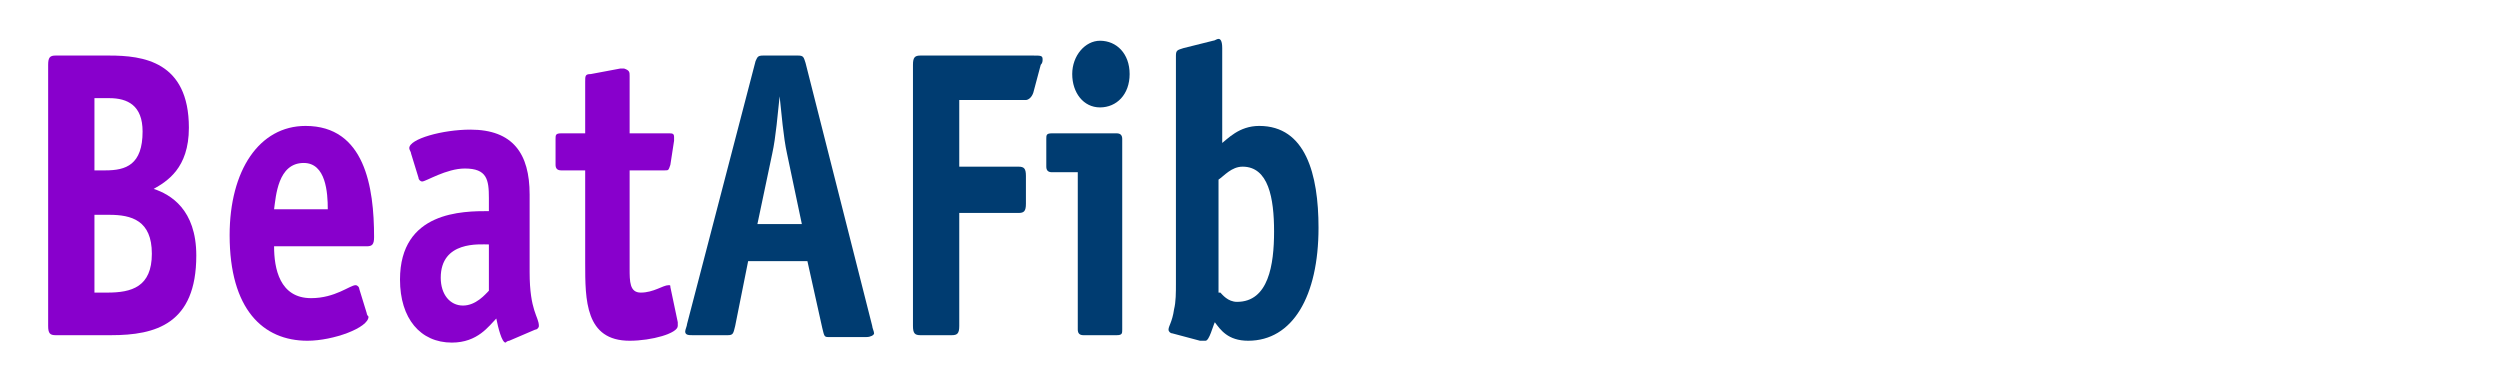 <?xml version="1.0" encoding="utf-8"?>
<!-- Generator: Adobe Illustrator 28.3.0, SVG Export Plug-In . SVG Version: 6.00 Build 0)  -->
<svg version="1.1" id="Layer_1" xmlns="http://www.w3.org/2000/svg" xmlns:xlink="http://www.w3.org/1999/xlink" x="0px" y="0px"
	 viewBox="0 0 135 20" style="enable-background:new 0 0 135 20;" xml:space="preserve">
<style type="text/css">
	.st0{fill:#8800CC;}
	.st1{fill:#003C71;}
</style>
<g>
	<path class="st0" d="M5.9,3c1.8,0,4.3,0.3,4.3,3.9c0,2.2-1.2,2.9-1.9,3.3c0.9,0.3,2.3,1.1,2.3,3.6c0,3.7-2.2,4.3-4.6,4.3H3
		c-0.3,0-0.4-0.1-0.4-0.5V3.5C2.6,3.1,2.7,3,3,3H5.9z M5.7,9.2c1.1,0,2-0.3,2-2.1c0-1.4-0.8-1.8-1.8-1.8H5.1v3.9H5.7z M5.8,15.8
		c1.3,0,2.4-0.3,2.4-2.1c0-1.8-1.1-2.1-2.3-2.1H5.1v4.2H5.8z"/>
	<path class="st0" d="M19.8,16.9c0,0.1,0.1,0.2,0.1,0.2c0,0.6-1.9,1.3-3.3,1.3c-2.4,0-4.2-1.7-4.2-5.7c0-3.5,1.6-5.9,4.1-5.9
		c3.2,0,3.7,3.3,3.7,6c0,0.4-0.1,0.5-0.4,0.5h-5c0,1.2,0.3,2.8,2,2.8c1.3,0,2.1-0.7,2.4-0.7c0.1,0,0.2,0.1,0.2,0.2L19.8,16.9z
		 M17.7,11.3c0-0.9-0.1-2.5-1.3-2.5c-1.4,0-1.5,1.8-1.6,2.5H17.7z"/>
	<path class="st0" d="M27.5,18.4c-0.1,0-0.2,0.1-0.2,0.1c-0.2,0-0.4-0.8-0.5-1.3c-0.4,0.4-1,1.3-2.4,1.3c-1.7,0-2.8-1.3-2.8-3.4
		c0-3.7,3.4-3.7,4.8-3.7v-0.7c0-1-0.1-1.6-1.3-1.6c-1,0-2.1,0.7-2.3,0.7c-0.1,0-0.2-0.1-0.2-0.2l-0.4-1.3c0-0.1-0.1-0.2-0.1-0.3
		c0-0.5,1.8-1,3.3-1c2.3,0,3.2,1.3,3.2,3.5v4.2c0,2.1,0.5,2.4,0.5,2.9c0,0.1-0.1,0.2-0.2,0.2L27.5,18.4z M26.4,13.2
		c-0.5,0-2.6-0.2-2.6,1.8c0,0.9,0.5,1.5,1.2,1.5c0.7,0,1.2-0.6,1.4-0.8V13.2z"/>
	<path class="st0" d="M36.6,17.4c0,0.1,0,0.1,0,0.2c0,0.4-1.4,0.8-2.6,0.8c-2.4,0-2.4-2.2-2.4-4.2v-5h-1.3c-0.2,0-0.3-0.1-0.3-0.3
		V7.5c0-0.2,0-0.3,0.3-0.3h1.3V4.4c0-0.3,0-0.4,0.3-0.4l1.6-0.3c0.1,0,0.1,0,0.2,0C34,3.8,34,3.9,34,4.1v3.1h2.1
		c0.2,0,0.3,0,0.3,0.2c0,0,0,0.1,0,0.2l-0.2,1.3c-0.1,0.3-0.1,0.3-0.3,0.3H34v5.3c0,0.7,0,1.3,0.6,1.3c0.7,0,1.2-0.4,1.5-0.4
		c0.1,0,0.1,0,0.1,0.1L36.6,17.4z"/>
	<path class="st1" d="M39.7,17.6c-0.1,0.4-0.1,0.5-0.4,0.5h-1.9c-0.2,0-0.4,0-0.4-0.2c0-0.1,0.1-0.3,0.1-0.4l3.7-14.2
		C40.9,3.1,40.9,3,41.2,3h1.9c0.3,0,0.3,0.1,0.4,0.4l3.6,14.2c0,0.1,0.1,0.3,0.1,0.4c0,0.1-0.2,0.2-0.4,0.2h-2.1
		c-0.2,0-0.2-0.1-0.3-0.5l-0.8-3.6h-3.2L39.7,17.6z M42.5,8.3c-0.2-0.9-0.3-2.2-0.4-3.1h0c-0.1,0.9-0.2,2.2-0.4,3.1l-0.8,3.8h2.4
		L42.5,8.3z"/>
	<path class="st1" d="M51.8,17.6c0,0.4-0.1,0.5-0.4,0.5h-1.7c-0.3,0-0.4-0.1-0.4-0.5V3.5c0-0.4,0.1-0.5,0.4-0.5h6.1
		c0.4,0,0.5,0,0.5,0.2c0,0.1,0,0.2-0.1,0.3L55.8,5c-0.1,0.3-0.3,0.4-0.4,0.4h-3.6V9h3.2c0.3,0,0.4,0.1,0.4,0.5v1.5
		c0,0.4-0.1,0.5-0.4,0.5h-3.2V17.6z"/>
	<path class="st1" d="M60.6,17.8c0,0.2,0,0.3-0.3,0.3h-1.8c-0.2,0-0.3-0.1-0.3-0.3V9.3h-1.4c-0.2,0-0.3-0.1-0.3-0.3V7.5
		c0-0.2,0-0.3,0.3-0.3h3.5c0.2,0,0.3,0.1,0.3,0.3V17.8z M59.4,5.8c-0.9,0-1.5-0.8-1.5-1.8s0.7-1.8,1.5-1.8C60.3,2.2,61,2.9,61,4
		S60.3,5.8,59.4,5.8z"/>
	<path class="st1" d="M65.9,7.8c0.4-0.3,1-1,2.1-1c2.5,0,3.2,2.6,3.2,5.5c0,3.7-1.4,6.1-3.8,6.1c-1.1,0-1.5-0.6-1.8-1
		c-0.1,0.2-0.3,1-0.5,1c-0.1,0-0.2,0-0.3,0L63.3,18c-0.1,0-0.2-0.1-0.2-0.2c0-0.2,0.2-0.4,0.3-1.1c0.1-0.4,0.1-0.9,0.1-1.4V3
		c0-0.3,0.1-0.3,0.4-0.4l1.6-0.4c0.1,0,0.2-0.1,0.3-0.1c0.1,0,0.2,0.1,0.2,0.5V7.8z M65.9,15.8c0.1,0.1,0.4,0.5,0.9,0.5
		c1.7,0,2-2,2-3.8c0-1.8-0.3-3.5-1.7-3.5c-0.6,0-1,0.5-1.3,0.7V15.8z"/>
</g>
</svg>

